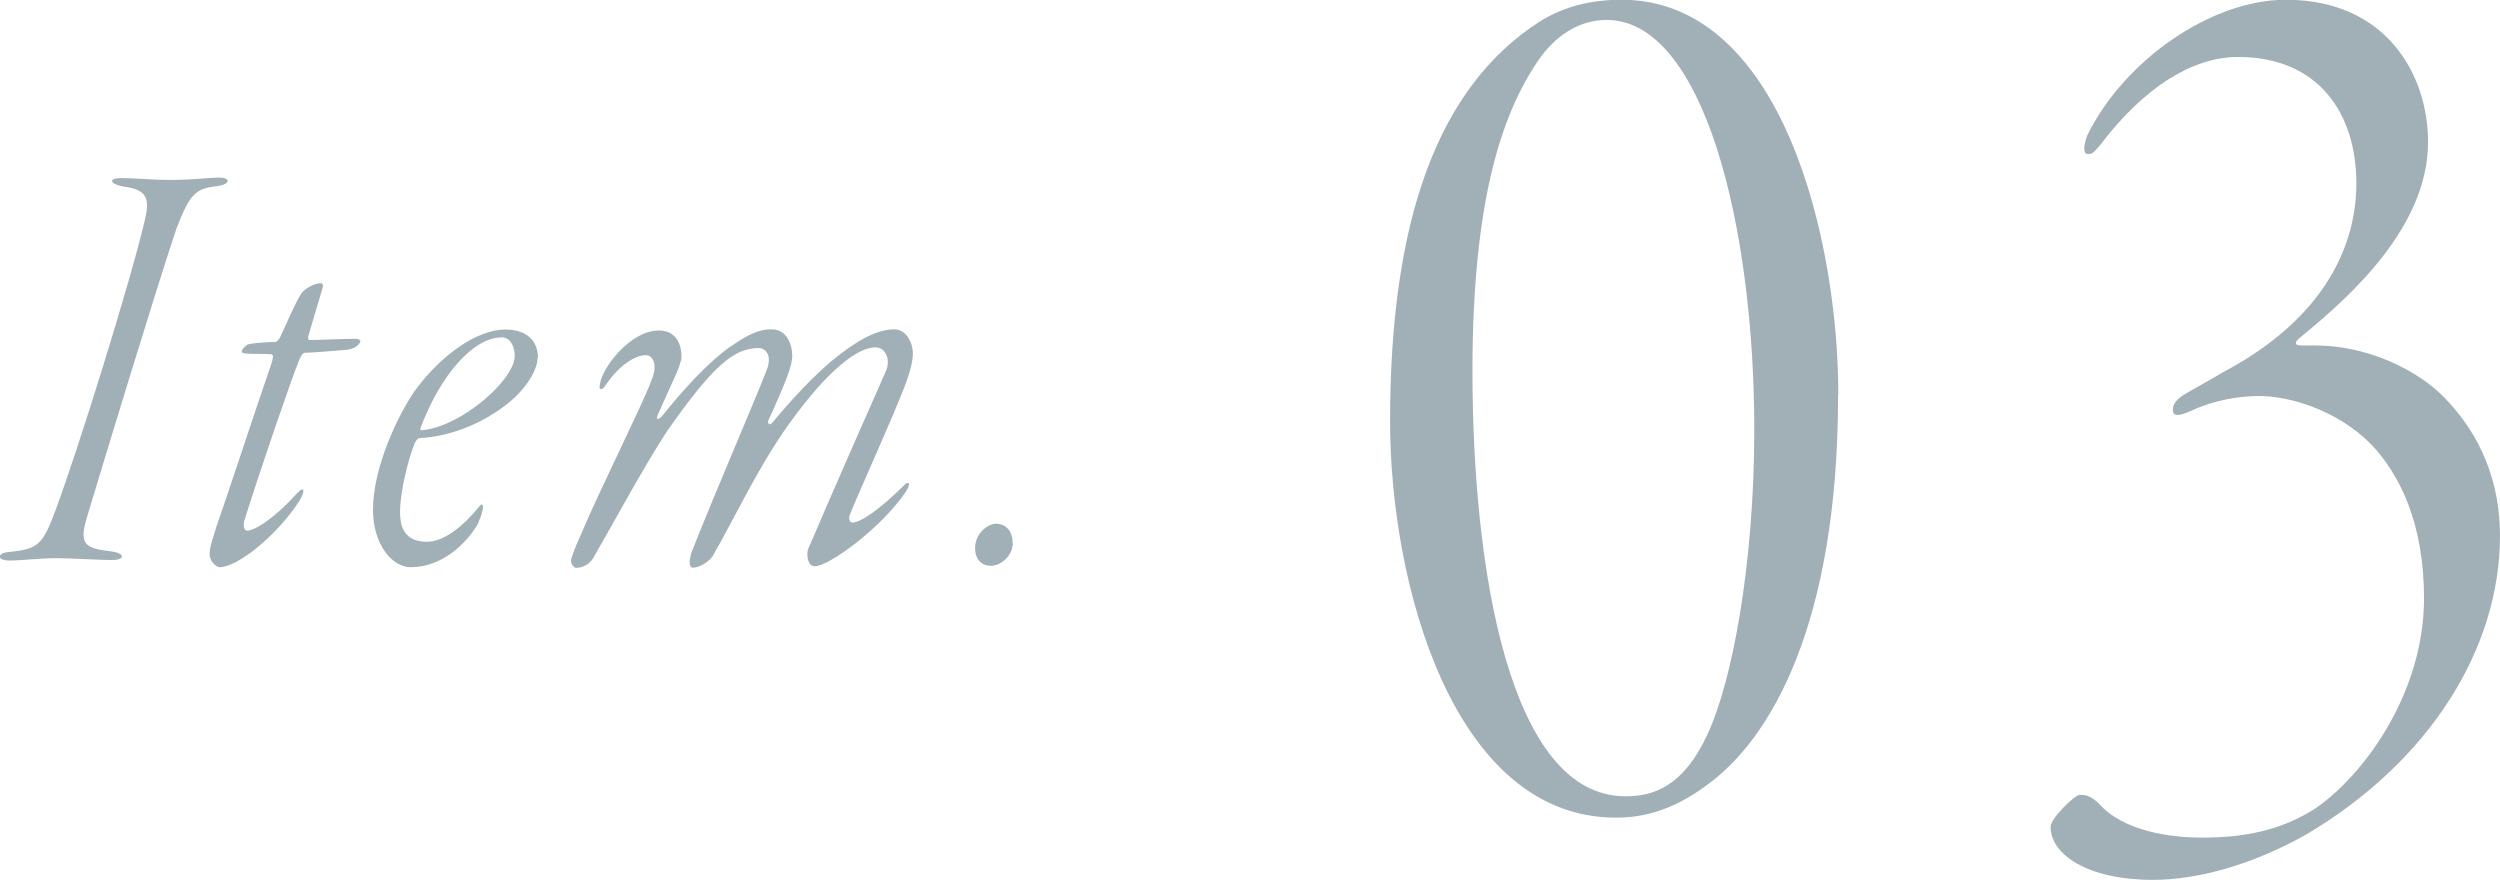 <?xml version="1.0" encoding="UTF-8"?><svg id="_レイヤー_2" xmlns="http://www.w3.org/2000/svg" viewBox="0 0 105.3 37.07"><defs><style>.cls-1{fill:#a1b0b6;stroke-width:0px;}</style></defs><g id="design"><path class="cls-1" d="M77.42,16.63c0,9.69-2.86,14.5-5.49,16.41-1.12.84-2.35,1.4-3.86,1.4-6.89,0-9.52-9.91-9.52-16.69,0-8.51,2.02-14.11,6.33-16.86,1.01-.62,2.13-.9,3.42-.9,6.78,0,9.13,10.14,9.13,16.63ZM64.93,2.35c-1.57,2.18-2.91,5.82-2.91,13.27,0,8.4,1.57,17.92,6.44,17.92,1.12,0,2.41-.34,3.47-2.63,1.01-2.18,1.96-7.06,1.96-12.82,0-8.57-2.13-17.25-6.22-17.25-1.01,0-1.96.5-2.74,1.51Z"/><path class="cls-1" d="M88.56,5.99c-.34.39-.39.5-.62.5s-.17-.45,0-.84c1.57-3.14,5.21-5.66,8.34-5.66,4.26,0,5.99,3.19,5.99,5.99,0,3.53-3.19,6.44-5.32,8.18-.5.39-.11.39,0,.39h.56c2.24,0,4.37,1.06,5.49,2.24,1.51,1.57,2.3,3.53,2.3,5.77,0,4.76-2.97,9.52-8.18,12.6-2.3,1.29-4.59,1.9-6.44,1.9-2.74,0-4.31-1.06-4.31-2.24,0-.34,1.01-1.34,1.23-1.34s.39,0,.78.34c1.06,1.23,3.14,1.46,4.37,1.46,1.74,0,3.25-.28,4.7-1.18,2.02-1.34,4.65-4.82,4.65-8.9,0-3.14-1.01-5.21-2.24-6.5-1.46-1.46-3.47-2.02-4.7-2.02-.84,0-1.9.17-2.86.62-.5.22-.78.28-.78-.06,0-.22.17-.45.56-.67.28-.17.9-.5,1.57-.9,4.42-2.35,5.6-5.49,5.6-7.95,0-2.91-1.57-5.32-4.98-5.32-2.02,0-4.03,1.4-5.71,3.58Z"/><path class="cls-1" d="M7.14,7.58c.94,0,1.69-.1,2.08-.1.52,0,.49.29-.08.36-.88.1-1.14.29-1.72,1.82-.91,2.73-3.02,9.67-3.77,12.17-.34,1.14-.03,1.27,1.07,1.4.55.08.57.36-.03.36-.42,0-1.74-.08-2.29-.08-.65,0-1.56.1-2,.1-.57,0-.52-.34,0-.36,1.2-.13,1.4-.29,1.95-1.79.94-2.52,3.12-9.52,3.74-12.14.21-.88.18-1.33-.88-1.46-.57-.1-.7-.36-.08-.36.52,0,1.33.08,2,.08Z"/><path class="cls-1" d="M12.84,14.86c-.1,0-.21.21-.26.36-.29.7-1.56,4.39-2.29,6.71-.05.18-.03.42.13.42.29,0,1.09-.47,2.05-1.53.44-.47.34-.03.13.29-.88,1.38-2.57,2.78-3.35,2.78-.13,0-.42-.23-.42-.55s.16-.73.29-1.17c.31-.86,1.59-4.76,2.34-6.94.03-.13.08-.31-.05-.31-.42-.03-.75,0-1.07-.03-.16-.03-.16-.05-.16-.08,0-.1.21-.31.29-.31.13-.03.44-.08,1.14-.1.05,0,.16-.13.18-.18.21-.42.62-1.43.91-1.87.13-.18.52-.42.81-.42.08,0,.13.08.05.29l-.57,1.92c-.03.05,0,.18.03.18.47,0,1.27-.05,2-.05.05,0,.16.05.16.1s-.13.31-.55.36c-.55.05-1.59.13-1.79.13Z"/><path class="cls-1" d="M22.64,15.07c0,.52-.49,1.35-1.35,2-1.07.83-2.44,1.33-3.61,1.38-.1,0-.18.16-.21.21-.29.7-.62,2.11-.62,2.89,0,.39.03,1.27,1.12,1.27.75,0,1.56-.68,2.21-1.48.08-.1.16-.16.16.03,0,.08-.03.29-.23.73-.52.86-1.53,1.79-2.81,1.79-.81,0-1.59-.99-1.59-2.42,0-1.74,1.01-3.93,1.77-5.02,1.04-1.43,2.57-2.57,3.8-2.57.99,0,1.38.55,1.38,1.2ZM17.7,18.06c0,.05.05.08.16.05,1.59-.18,3.82-2.11,3.82-3.12,0-.44-.21-.78-.55-.78-1.2,0-2.6,1.61-3.43,3.85Z"/><path class="cls-1" d="M28.67,15.2c-.05.31-.26.68-.96,2.26-.1.21,0,.29.23,0,.6-.75,1.87-2.26,3.02-2.99.62-.42,1.07-.6,1.53-.6.68,0,.88.68.88,1.12,0,.39-.23,1.01-1.01,2.73-.05.13.08.18.13.13,1.17-1.4,2.29-2.57,3.46-3.33.62-.42,1.22-.65,1.72-.65s.78.57.78,1.01c0,.39-.16.91-.36,1.43-.62,1.59-1.92,4.42-2.31,5.41-.03.13,0,.29.13.29.34,0,1.17-.57,2.21-1.61.18-.16.26,0,0,.36-1.01,1.48-3.2,3.09-3.8,3.09-.34,0-.34-.55-.29-.7.86-2.03,2.96-6.79,3.28-7.51.23-.52-.03-1.01-.44-1.01-.7,0-1.95.86-3.69,3.3-1.27,1.79-2.26,3.93-3.17,5.51-.21.26-.55.47-.83.47-.23,0-.1-.55-.03-.7.83-2.13,2.63-6.29,3.15-7.64.23-.6-.05-.91-.34-.91-1.07,0-1.95.78-3.85,3.48-.96,1.46-2.26,3.87-3.12,5.36-.13.23-.42.42-.73.42-.08,0-.21-.16-.21-.31,0-.1.23-.7.44-1.14.7-1.69,2.55-5.38,2.94-6.42.31-.73.05-1.09-.23-1.09-.42,0-1.09.39-1.66,1.22-.08.13-.16.21-.23.21-.05,0-.08-.03-.03-.26.1-.65,1.27-2.21,2.47-2.21.96,0,.99.99.94,1.3Z"/><path class="cls-1" d="M42.66,22.87c0,.52-.49.96-.91.96-.49,0-.68-.36-.68-.73,0-.65.55-1.04.88-1.04.42,0,.7.31.7.81Z"/></g></svg>